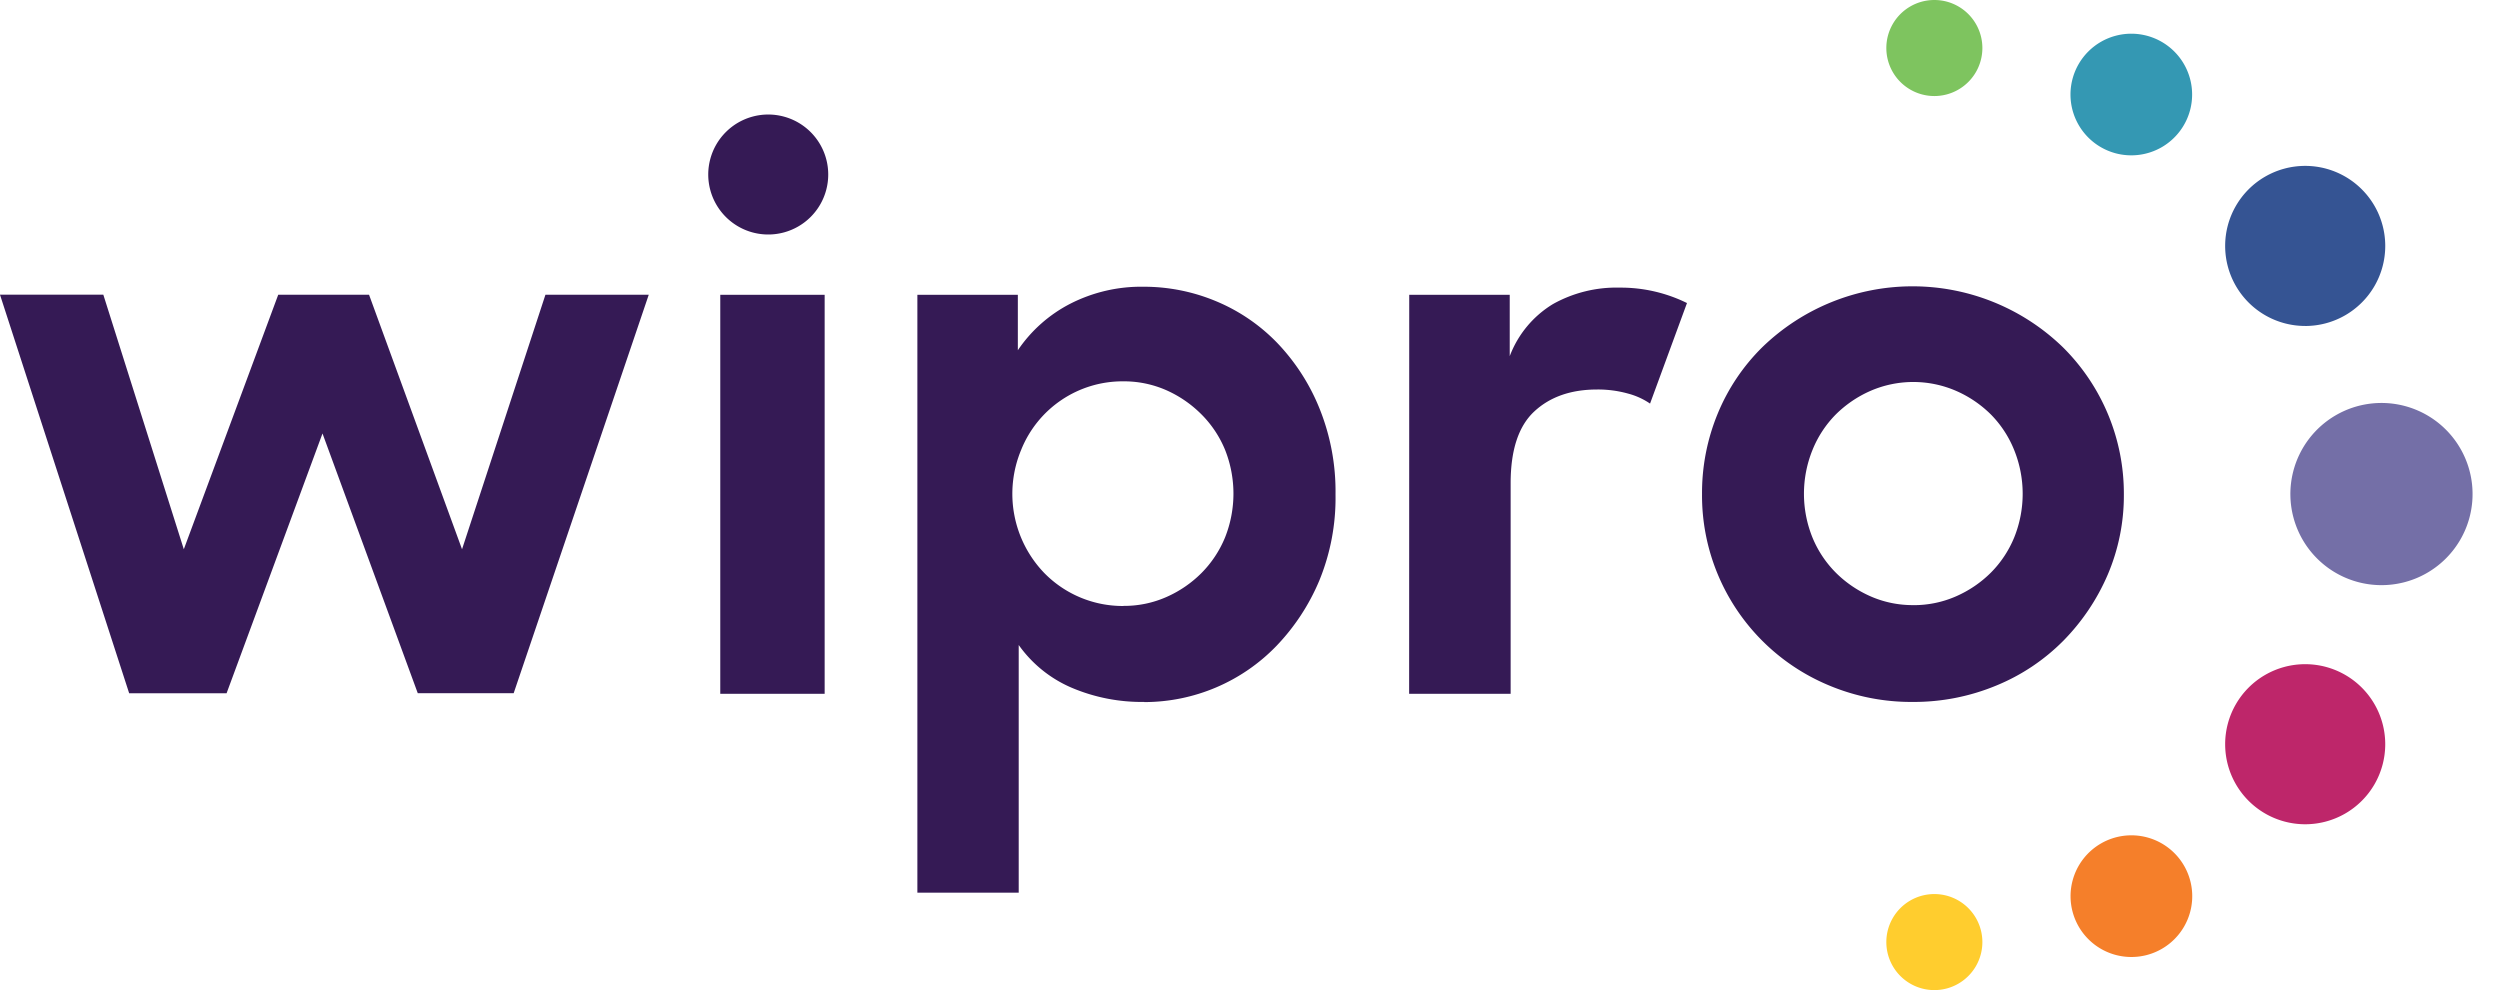 <svg xmlns="http://www.w3.org/2000/svg" width="101" height="40" fill="none"><path fill="#7EC45F" d="M78.148 3.88a1.94 1.94 0 1 0 0-3.88 1.94 1.94 0 0 0 0 3.88z"></path><path fill="#355493" d="M93.13 13.17a3.233 3.233 0 1 0 0-6.468 3.233 3.233 0 0 0 0 6.467z"></path><path fill="#FFCD2E" d="M78.148 40a1.94 1.94 0 1 0 0-3.88 1.94 1.94 0 0 0 0 3.88z"></path><path fill="#BE266A" d="M93.13 33.3a3.233 3.233 0 1 0 0-6.467 3.233 3.233 0 0 0 0 6.467z"></path><path fill="#3498B3" d="M88.484 4.432a2.457 2.457 0 1 1-4.746-1.273 2.457 2.457 0 0 1 4.746 1.273z"></path><path fill="#F57F2A" d="M88.483 36.84a2.457 2.457 0 1 1-4.749-1.27 2.457 2.457 0 0 1 4.749 1.27z"></path><path fill="#746FA7" d="M99.742 20.998a3.68 3.68 0 1 0-7.095-1.953 3.68 3.68 0 0 0 7.095 1.953z"></path><path fill="#351A55" d="M29.1 11.91h4.216v16.12h-4.217V11.91zm2.562-7.201a2.423 2.423 0 1 0-1.25 4.683 2.423 2.423 0 0 0 1.25-4.683zM46.23 28.358a7.24 7.24 0 0 1-2.954-.582 5.057 5.057 0 0 1-2.12-1.718v10.007h-4.094V11.911h4.059v2.239a5.706 5.706 0 0 1 2.12-1.88 6.29 6.29 0 0 1 2.955-.686 7.558 7.558 0 0 1 2.925.582 7.37 7.37 0 0 1 2.477 1.686 8.327 8.327 0 0 1 1.715 2.663 8.96 8.96 0 0 1 .642 3.463 8.785 8.785 0 0 1-.655 3.477 8.62 8.62 0 0 1-1.733 2.641 7.425 7.425 0 0 1-5.342 2.268l.005-.006zm-.837-3.88a4.214 4.214 0 0 0 1.733-.36 4.633 4.633 0 0 0 1.416-.97c.407-.41.728-.896.948-1.43a4.79 4.79 0 0 0 0-3.551 4.39 4.39 0 0 0-.957-1.432 4.679 4.679 0 0 0-1.416-.972 4.25 4.25 0 0 0-1.733-.357 4.413 4.413 0 0 0-4.132 2.776 4.61 4.61 0 0 0 .939 4.97 4.438 4.438 0 0 0 3.193 1.33l.009-.004zm11.54-12.568h4.06v2.48a4.192 4.192 0 0 1 1.744-2.104 5.253 5.253 0 0 1 2.703-.666 6.054 6.054 0 0 1 2.714.623l-1.492 4.062a2.87 2.87 0 0 0-.887-.404 4.51 4.51 0 0 0-1.252-.165c-1.056 0-1.903.296-2.539.888-.636.592-.954 1.558-.954 2.899v8.506h-4.101l.004-16.119zm20.335 16.448a8.576 8.576 0 0 1-3.373-.666 8.331 8.331 0 0 1-4.492-4.477 8.283 8.283 0 0 1-.641-3.253 8.393 8.393 0 0 1 .641-3.269 8.107 8.107 0 0 1 1.791-2.663 8.722 8.722 0 0 1 12.148 0 8.321 8.321 0 0 1 2.462 5.94 8.141 8.141 0 0 1-.655 3.254 8.685 8.685 0 0 1-1.791 2.663 8.178 8.178 0 0 1-2.703 1.807 8.675 8.675 0 0 1-3.389.664h.002zm.03-3.91a4.233 4.233 0 0 0 1.73-.358c.524-.23 1-.553 1.405-.957.403-.405.722-.887.939-1.415a4.72 4.72 0 0 0 0-3.538 4.345 4.345 0 0 0-.939-1.434 4.6 4.6 0 0 0-1.405-.954 4.348 4.348 0 0 0-3.462 0 4.618 4.618 0 0 0-1.402.954 4.362 4.362 0 0 0-.94 1.434 4.72 4.72 0 0 0 0 3.538 4.36 4.36 0 0 0 .94 1.415c.404.404.88.728 1.402.957.545.24 1.134.36 1.729.357h.002zM0 11.905h4.174L7.426 22.19l3.815-10.284h3.668l3.757 10.284 3.37-10.284h4.174l-5.458 16.1h-3.874l-3.849-10.494-3.875 10.495H5.218L0 11.907z"></path></svg>